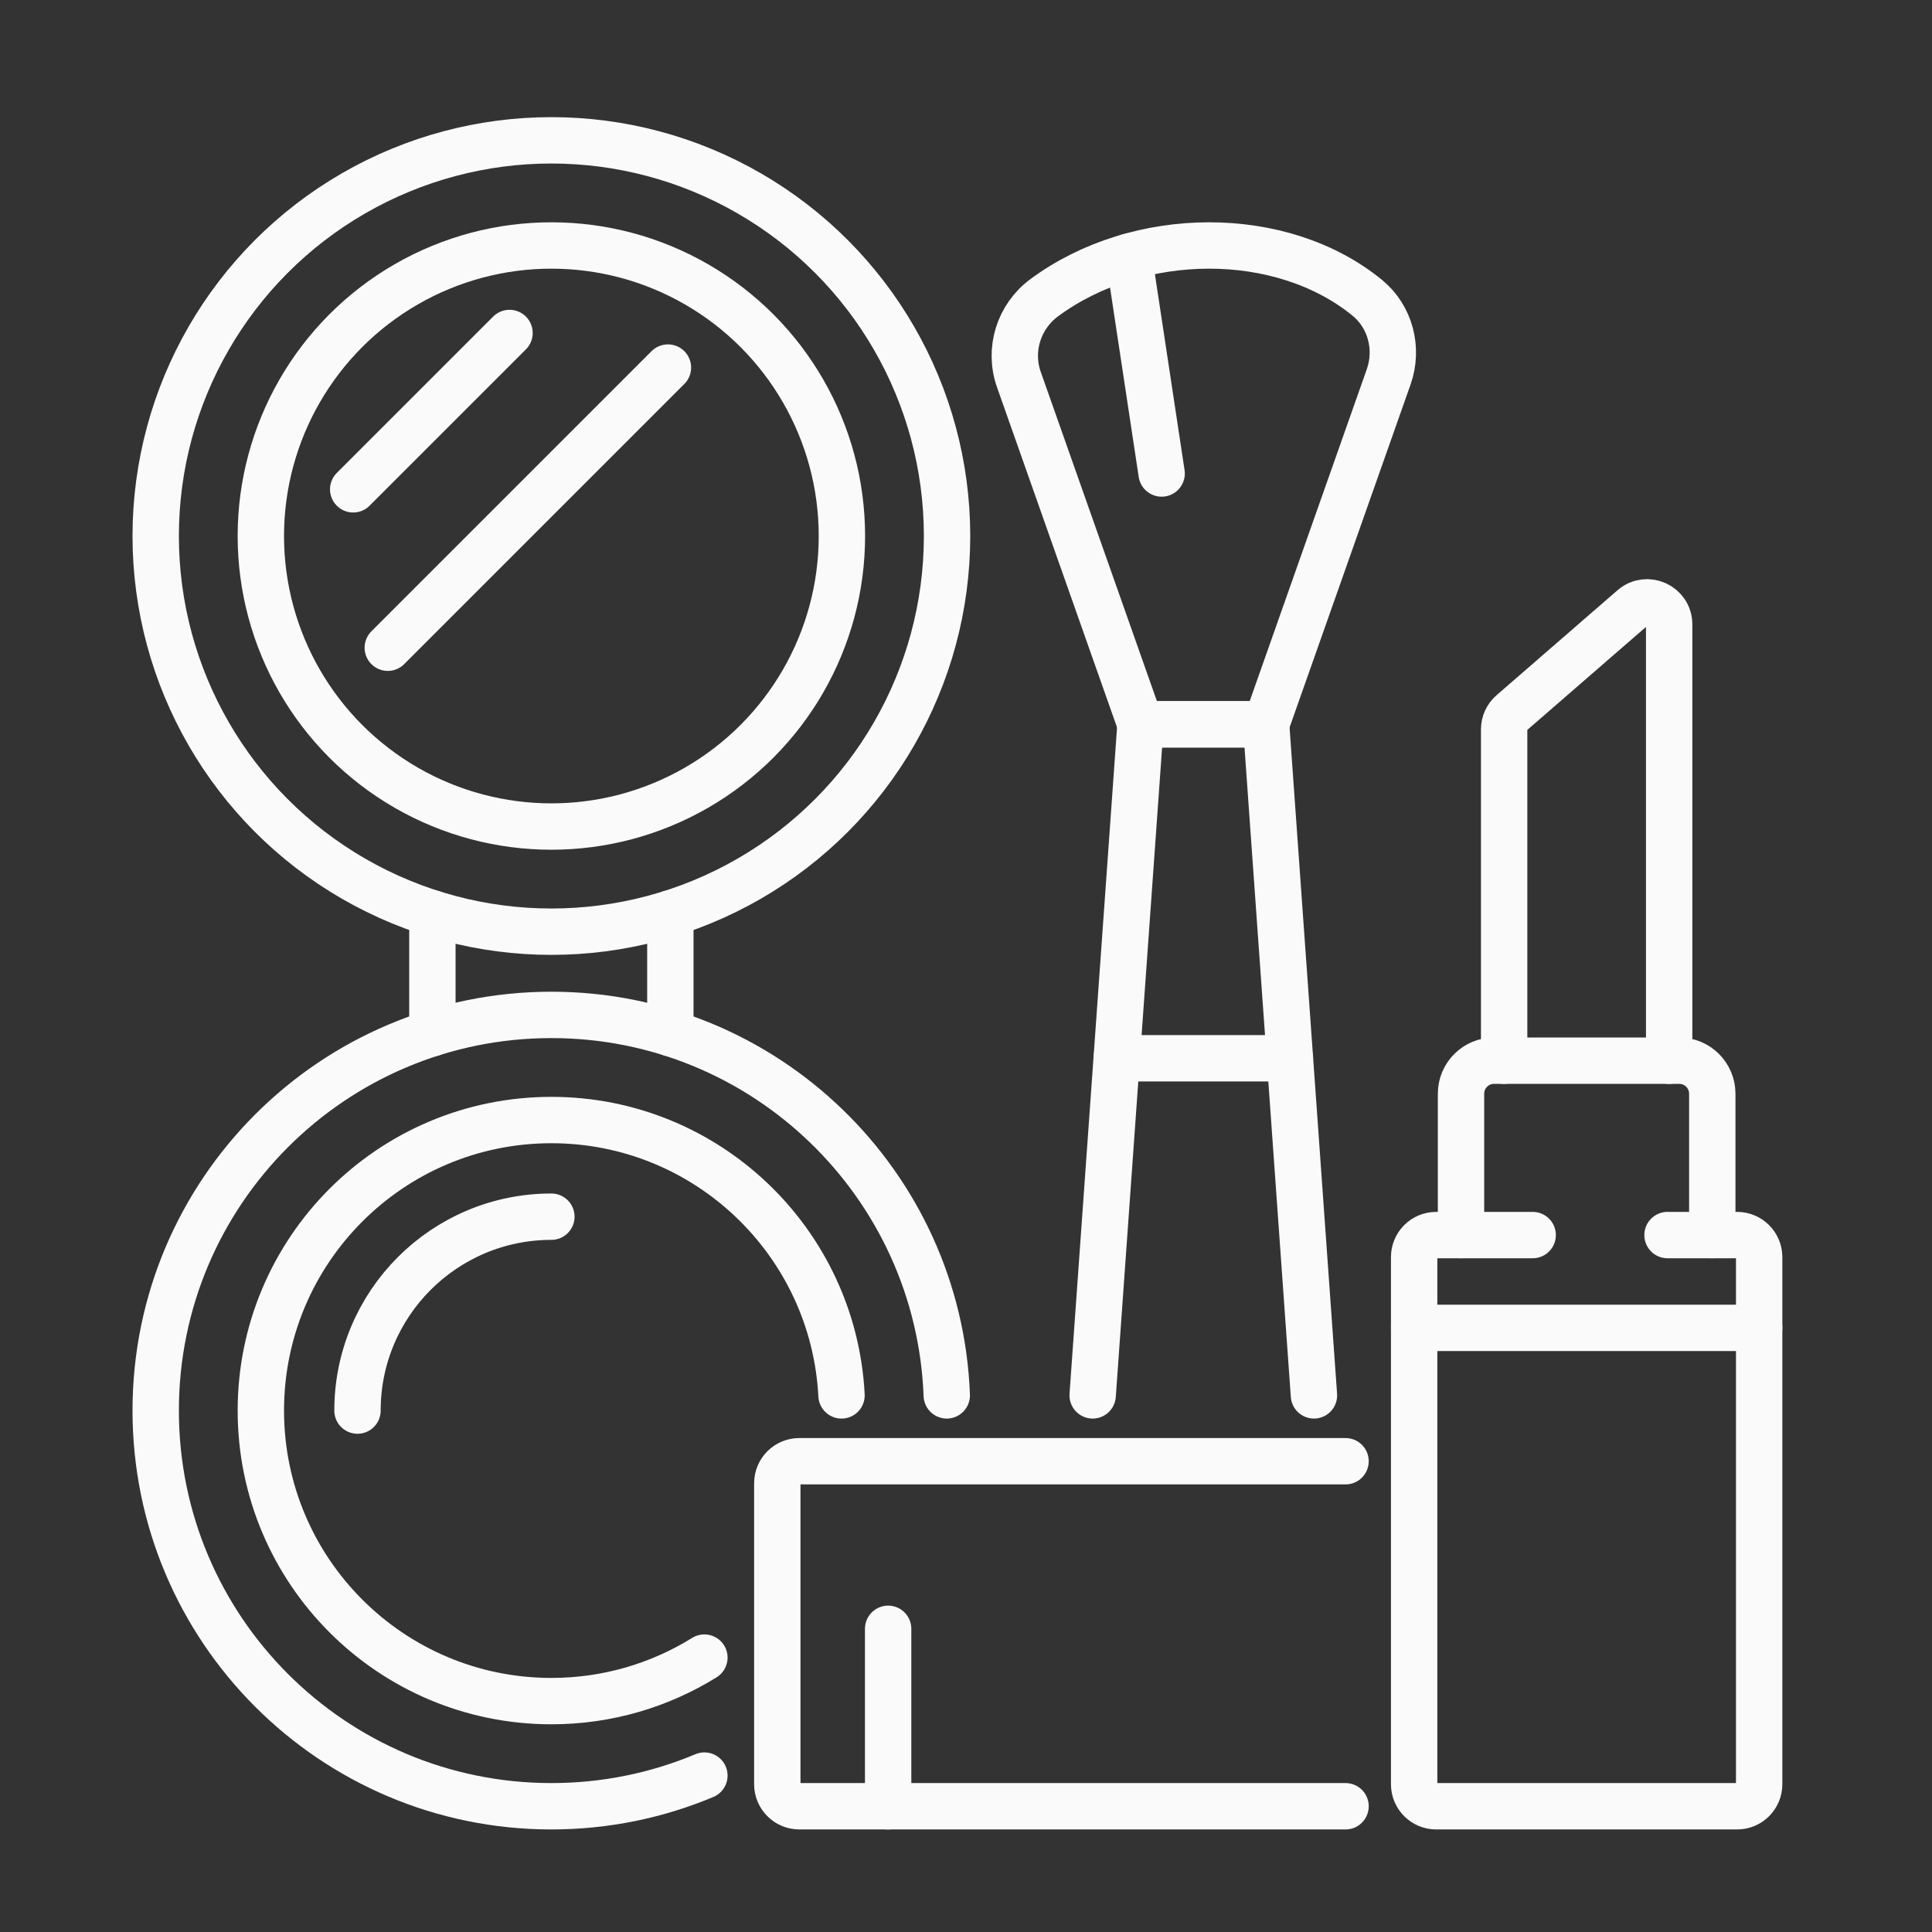 <?xml version="1.0" encoding="UTF-8"?>
<svg id="Ebene_1" data-name="Ebene 1" xmlns="http://www.w3.org/2000/svg" viewBox="0 0 1000 1000">
  <rect x="0" y="0" width="1000" height="1000" fill="#333333" stroke="none"/>
  <defs>
    <style>
      .cls-1 {
        fill: none;
        stroke: #fafafa;
        stroke-linecap: round;
        stroke-linejoin: round;
        stroke-width: 24px;
      }
    </style>
  </defs>
  <g>
    <circle class="cls-1" cx="285.392" cy="277.439" r="204.802"/>
    <circle class="cls-1" cx="285.392" cy="277.439" r="150.379"/>
    <path class="cls-1" d="M364.593,857.969c-23.001,14.278-50.138,22.523-79.201,22.523-83.052,0-150.379-67.327-150.379-150.379s67.327-150.379,150.379-150.379c80.416,0,146.089,63.121,150.177,142.52"/>
    <path class="cls-1" d="M185.034,730.113c0-55.426,44.932-100.358,100.358-100.358"/>
    <path class="cls-1" d="M364.596,919.037c-24.365,10.227-51.124,15.878-79.204,15.878-113.109,0-204.802-91.693-204.802-204.802s91.693-204.802,204.802-204.802c110.474,0,200.517,87.47,204.653,196.932"/>
    <line class="cls-1" x1="223.808" y1="534.736" x2="223.808" y2="472.81"/>
    <line class="cls-1" x1="346.976" y1="472.81" x2="346.976" y2="534.736"/>
    <line class="cls-1" x1="182.812" y1="253.271" x2="263.73" y2="172.353"/>
    <line class="cls-1" x1="200.715" y1="335.263" x2="345.723" y2="190.255"/>
  </g>
  <g>
    <path class="cls-1" d="M863.102,639.272h36.032c6.298,0,11.404,5.106,11.404,11.404v272.834c0,6.298-5.106,11.404-11.404,11.404h-155.775c-6.298,0-11.404-5.106-11.404-11.404v-272.834c0-6.298,5.106-11.404,11.404-11.404h49.952"/>
    <path class="cls-1" d="M756.219,639.272v-73.156c0-9.447,7.659-17.106,17.106-17.106h95.843c9.447,0,17.106,7.659,17.106,17.106v73.156"/>
    <path class="cls-1" d="M778.542,549.01v-171.487c0-3.305,1.433-6.447,3.929-8.613l62.601-54.331c7.383-6.408,18.879-1.164,18.879,8.613v225.819"/>
    <line class="cls-1" x1="731.955" y1="687.315" x2="910.538" y2="687.315"/>
  </g>
  <g>
    <path class="cls-1" d="M696.45,934.914h-282.716c-6.298,0-11.404-5.106-11.404-11.404v-155.775c0-6.298,5.106-11.404,11.404-11.404h282.716"/>
    <line class="cls-1" x1="459.697" y1="843.068" x2="459.697" y2="934.914"/>
  </g>
  <g>
    <polyline class="cls-1" points="565.56 722.243 590.33 374.899 655.33 374.899 680.099 722.243"/>
    <line class="cls-1" x1="578.003" y1="547.756" x2="667.656" y2="547.756"/>
    <path class="cls-1" d="M655.33,374.899h-65l-62.962-178.452c-5.457-15.468-.056-32.619,13.14-42.36,48.57-35.854,122.713-36.216,167.129-.006,12.038,9.814,16.308,26.341,11.14,40.988l-63.448,179.83Z"/>
    <line class="cls-1" x1="584.274" y1="132.854" x2="601.263" y2="245.086"/>
  </g>
</svg>